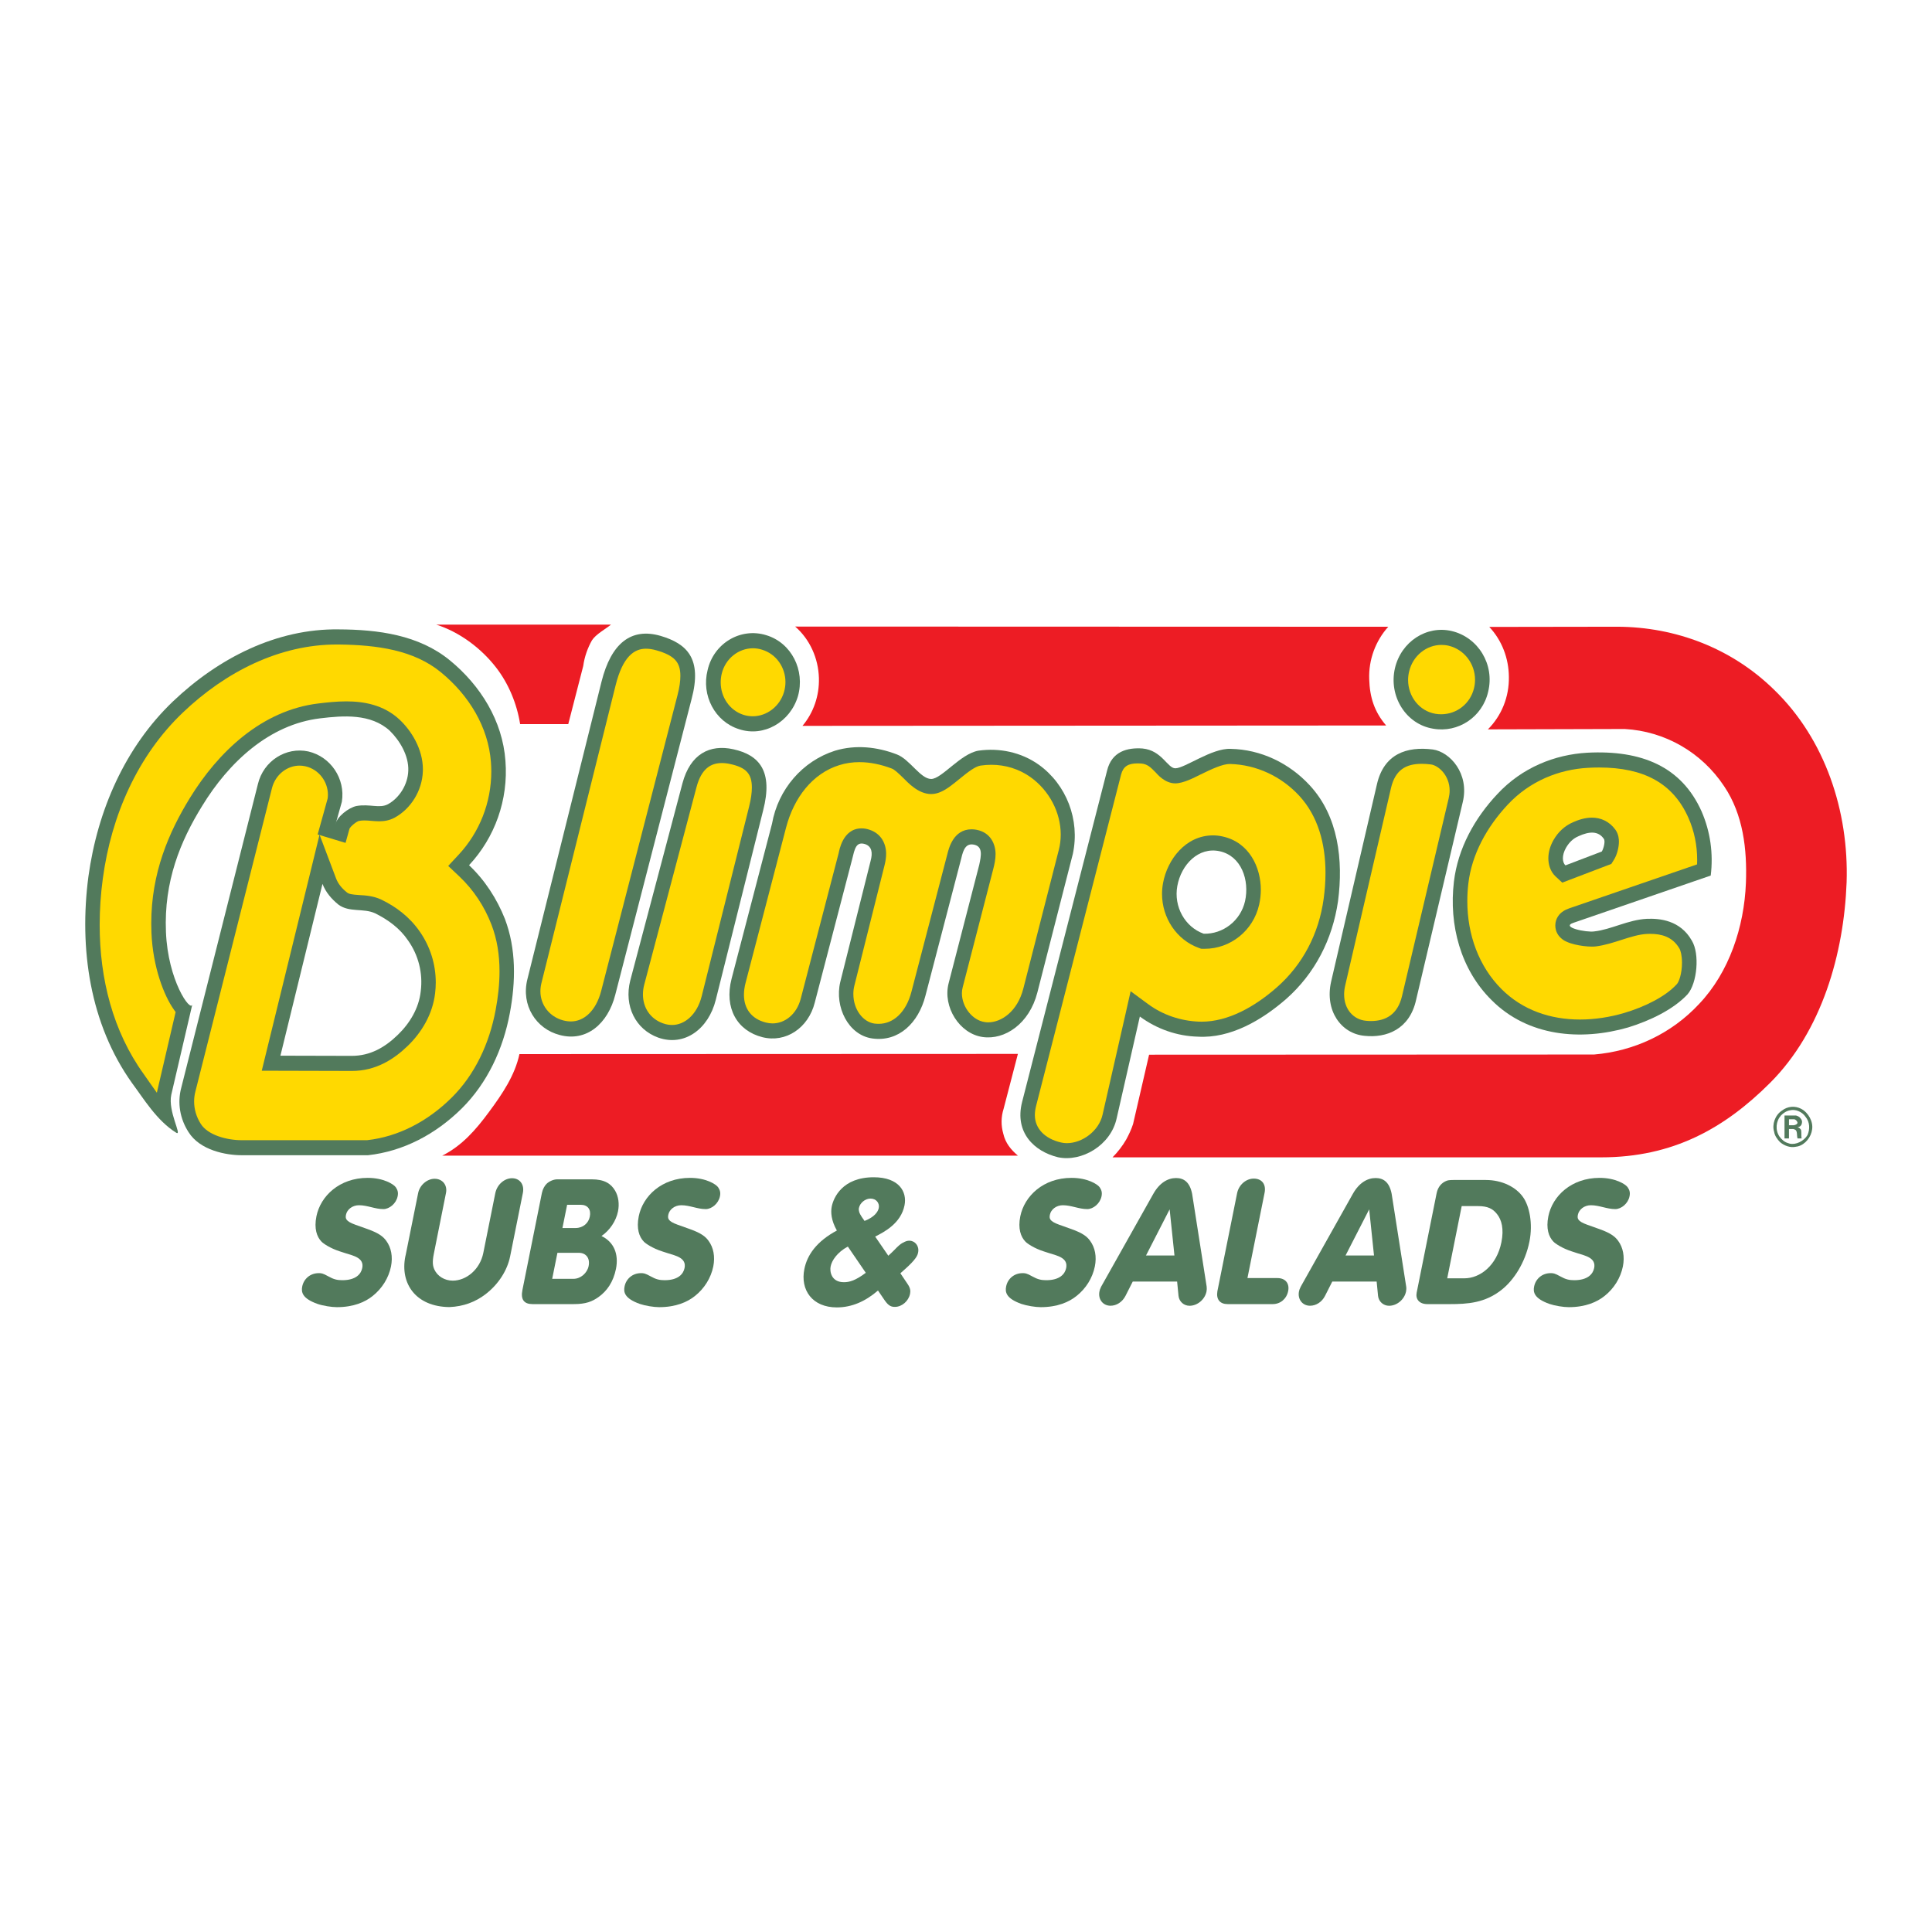 <?xml version="1.0" encoding="utf-8"?>
<!-- Generator: Adobe Illustrator 13.0.0, SVG Export Plug-In . SVG Version: 6.00 Build 14948)  -->
<!DOCTYPE svg PUBLIC "-//W3C//DTD SVG 1.0//EN" "http://www.w3.org/TR/2001/REC-SVG-20010904/DTD/svg10.dtd">
<svg version="1.0" id="Layer_1" xmlns="http://www.w3.org/2000/svg" xmlns:xlink="http://www.w3.org/1999/xlink" x="0px" y="0px"
	 width="192.756px" height="192.756px" viewBox="0 0 192.756 192.756" enable-background="new 0 0 192.756 192.756"
	 xml:space="preserve">
<g>
	<polygon fill-rule="evenodd" clip-rule="evenodd" fill="#FFFFFF" points="0,0 192.756,0 192.756,192.756 0,192.756 0,0 	"/>
	<path fill-rule="evenodd" clip-rule="evenodd" fill="#ED1C24" d="M114.645,105.227l-1.598,6.919
		c-0.182,0.555-0.412,1.036-0.677,1.531c-0.356,0.629-0.856,1.272-1.371,1.791h48.755c7.166,0,12.303-2.897,16.837-7.419
		c5.192-5.182,7.379-12.933,7.646-20.018c0.232-7.09-2.135-14.286-7.234-19.214c-4.215-4.132-9.814-6.27-15.65-6.289l-12.766,0.019
		c1.264,1.347,1.94,3.137,1.954,4.979c0.037,1.995-0.728,3.878-2.093,5.243l13.654-0.037c3.983,0.222,7.661,2.305,9.921,5.72
		c1.899,2.823,2.293,6.293,2.168,9.635c-0.176,4.41-1.672,8.913-4.659,12.064c-2.774,2.989-6.526,4.725-10.491,5.058
		L114.645,105.227L114.645,105.227z"/>
	<path fill-rule="evenodd" clip-rule="evenodd" fill="#ED1C24" d="M79.336,62.512c1.459,1.272,2.312,3.157,2.367,5.132
		c0.051,1.768-0.538,3.466-1.64,4.775l58.231-0.037c-1.172-1.365-1.635-2.822-1.687-4.613c-0.074-1.953,0.64-3.836,1.899-5.238
		L79.336,62.512L79.336,62.512z"/>
	<path fill-rule="evenodd" clip-rule="evenodd" fill="#ED1C24" d="M101.556,105.148l-49.732,0.019
		c-0.445,2.105-1.709,3.984-3.025,5.757c-1.315,1.791-2.719,3.396-4.674,4.373h57.431c-0.695-0.588-1.246-1.254-1.459-2.193
		c-0.231-0.814-0.231-1.643,0.037-2.494L101.556,105.148L101.556,105.148z"/>
	<path fill-rule="evenodd" clip-rule="evenodd" fill="#527A5C" d="M36.7,115.259c3.539-0.389,6.758-2.087,9.37-4.669
		c2.543-2.527,4.127-5.905,4.798-9.52c0.588-3.137,0.644-6.386-0.495-9.394c-0.801-2.013-1.992-3.859-3.576-5.354
		c2.58-2.767,3.933-6.529,3.631-10.408c-0.287-4.003-2.492-7.524-5.53-10.019c-3.113-2.563-7.203-3.082-11.098-3.101
		c-6.202-0.092-12.001,2.86-16.554,7.196c-4.762,4.559-7.518,10.852-8.425,17.46c-0.945,7.195,0.143,14.706,4.354,20.61
		c1.158,1.551,2.474,3.763,4.428,4.966c0.588,0.292-0.871-2.143-0.514-3.804l2.098-9.005c-0.181,0.795-2.437-2.397-2.63-7.233
		c-0.213-5.058,1.44-9.061,3.608-12.568c2.668-4.374,6.702-8.136,11.77-8.747c2.311-0.278,5.049-0.495,6.952,1.235
		c0.996,0.981,1.904,2.476,1.848,3.989c-0.05,1.402-0.89,2.712-2.024,3.341c-0.852,0.458-1.815-0.056-3.149,0.181
		c-0.783,0.166-1.955,1.073-2.08,1.809l0.625-2.231c0.371-2.309-1.121-4.502-3.344-5.021c-2.224-0.481-4.484,0.939-5.035,3.268
		l-7.643,30.282c-0.408,1.514-0.125,3.114,0.727,4.43c1.139,1.823,3.751,2.304,5.299,2.304H36.7L36.7,115.259z"/>
	<path fill-rule="evenodd" clip-rule="evenodd" fill="#FFD900" d="M31.897,83.317l2.58,0.778l0.394-1.42
		c0.13-0.255,0.7-0.723,0.958-0.773c0.181-0.033,0.357-0.046,0.538-0.046c0.217,0,0.426,0.019,0.686,0.042
		c0.213,0.018,0.496,0.042,0.773,0.042c0.449,0,1-0.061,1.565-0.371c1.584-0.87,2.729-2.66,2.797-4.613
		c0.005-0.061,0.005-0.13,0.005-0.19c0-2.036-1.158-3.873-2.33-4.97c-1.593-1.49-3.594-1.819-5.322-1.819
		c-0.973,0-1.936,0.107-2.77,0.208c-5.679,0.68-10.028,4.873-12.826,9.431c-2.117,3.447-3.854,7.474-3.854,12.522
		c0,0.3,0.005,0.601,0.019,0.916c0.144,3.517,1.288,6.321,2.209,7.631c0.033,0.051,0.102,0.157,0.204,0.286l-1.839,7.9
		c-0.014,0.055-0.023,0.102-0.033,0.152c-0.246-0.334-0.486-0.681-0.732-1.032c-0.189-0.277-0.384-0.56-0.579-0.828
		c-3.071-4.262-4.396-9.501-4.396-14.882c0-1.541,0.106-3.087,0.314-4.623c0.848-6.326,3.493-12.277,7.972-16.553
		c4.298-4.105,9.686-6.802,15.359-6.802h0.199c3.849,0.046,7.5,0.55,10.208,2.776c2.803,2.3,4.725,5.465,4.984,8.959
		c0.023,0.305,0.037,0.615,0.037,0.92c0,3.11-1.172,6.081-3.261,8.321l-1.038,1.115l1.107,1.046
		c1.417,1.337,2.501,2.985,3.201,4.794c0.574,1.476,0.81,3.05,0.81,4.679c0,1.272-0.144,2.572-0.389,3.869
		c-0.63,3.368-2.084,6.45-4.377,8.723c-2.409,2.388-5.341,3.91-8.444,4.252H24.115c-1.478,0-3.372-0.499-4.085-1.629
		c-0.44-0.693-0.663-1.462-0.663-2.234c0-0.329,0.042-0.662,0.125-0.985l7.643-30.279c0.342-1.351,1.51-2.244,2.751-2.244
		c0.19,0,0.379,0.022,0.574,0.064c1.334,0.296,2.256,1.518,2.256,2.837c0,0.125-0.009,0.254-0.028,0.384l-0.593,2.138l-0.403,1.448
		l0.18,0.051l-1.102,4.508l-4.655,19.01l8.972,0.023h0.019c2.357,0,4.145-1.125,5.558-2.485c1.395-1.347,2.501-3.165,2.747-5.275
		c0.042-0.356,0.065-0.708,0.065-1.06c0-1.842-0.561-3.596-1.589-5.077c-1.01-1.462-2.376-2.495-3.858-3.203
		c-0.806-0.383-1.653-0.417-2.167-0.448c-0.788-0.051-1.042-0.107-1.237-0.255c-0.523-0.412-0.898-0.879-1.098-1.411L31.897,83.317
		L31.897,83.317z"/>
	<path fill-rule="evenodd" clip-rule="evenodd" fill="#527A5C" d="M77.024,82.184L72.99,97.649
		c-0.764,2.953,0.583,5.201,3.075,5.831c2.33,0.588,4.585-0.907,5.225-3.452l3.719-14.262c0.265-1.074,0.39-1.828,1.297-1.55
		c0.677,0.236,0.783,0.847,0.551,1.693l-3.024,12.069c-0.584,2.476,0.801,5.298,3.2,5.631c2.631,0.366,4.604-1.55,5.299-4.267
		l3.576-13.706c0.213-0.944,0.495-1.514,1.259-1.365c0.908,0.18,0.732,1.087,0.533,2.008l-3.057,11.828
		c-0.602,2.347,1.084,5.021,3.381,5.354c2.219,0.328,4.674-1.31,5.476-4.447l3.539-13.823c0.727-3.396-0.64-6.917-3.396-8.894
		c-1.761-1.254-3.933-1.698-6.031-1.402c-1.792,0.314-3.659,2.823-4.71,2.823c-1.066,0-2.149-1.976-3.433-2.453
		c-1.973-0.759-4.108-0.981-6.151-0.37C80.062,75.928,77.631,78.75,77.024,82.184L77.024,82.184z"/>
	<path fill-rule="evenodd" clip-rule="evenodd" fill="#527A5C" d="M110.451,76.894l-8.48,33.068
		c-0.765,3.046,1.228,4.924,3.589,5.498c2.349,0.5,5.267-1.18,5.851-3.892l2.312-10.148c1.709,1.254,3.719,1.953,5.799,2.009
		c3.252,0.185,6.364-1.643,8.801-3.763c2.862-2.531,4.622-5.941,5.174-9.764c0.532-4.078,0.037-8.45-2.808-11.532
		c-2.047-2.23-4.891-3.601-7.915-3.656c-1.867-0.087-4.567,1.939-5.513,1.939c-0.782,0-1.334-1.791-3.27-1.976
		C112.494,74.571,110.915,74.955,110.451,76.894L110.451,76.894z"/>
	<path fill-rule="evenodd" clip-rule="evenodd" fill="#FFD900" d="M78.423,82.578c0.788-3.012,2.654-5.415,5.308-6.238
		c0.653-0.208,1.329-0.301,2.01-0.301c1.065,0,2.159,0.231,3.233,0.639c0.25,0.093,0.57,0.38,1.163,0.958
		c0.413,0.407,1.473,1.587,2.766,1.587c0.37,0,0.694-0.102,0.939-0.208c0.659-0.277,1.349-0.865,1.834-1.258
		c0.978-0.801,1.64-1.292,2.154-1.375c0.356-0.051,0.718-0.079,1.079-0.079c1.395,0,2.766,0.417,3.91,1.235
		c1.866,1.333,3.01,3.521,3.01,5.72c0,0.519-0.06,1.037-0.194,1.546l-3.538,13.827c-0.594,2.313-2.205,3.369-3.511,3.369
		c-0.121,0-0.241-0.01-0.357-0.033c-1.19-0.171-2.26-1.49-2.26-2.868c0-0.204,0.027-0.408,0.079-0.598l3.058-11.833
		c0.097-0.375,0.222-0.912,0.222-1.453c0-0.962-0.468-2.143-1.885-2.425c-0.158-0.028-0.324-0.051-0.5-0.051
		c-1.853,0-2.292,1.953-2.432,2.503L90.934,98.95c-0.542,2.077-1.825,3.197-3.261,3.197c-0.144,0-0.292-0.009-0.445-0.027
		c-1.112-0.162-2.089-1.38-2.089-2.953c0-0.272,0.032-0.551,0.097-0.81l3.025-12.069c0.083-0.337,0.148-0.712,0.148-1.101
		c0-1.013-0.491-2.022-1.667-2.406c-0.231-0.079-0.496-0.134-0.783-0.134c-1.908,0-2.237,2.286-2.293,2.499
		c-0.018,0.074-0.037,0.149-0.06,0.227l-3.714,14.262c-0.413,1.583-1.598,2.471-2.816,2.471c-0.213,0-0.44-0.031-0.667-0.087
		c-1.412-0.356-2.186-1.366-2.186-2.772c0-0.36,0.051-0.764,0.167-1.203L78.423,82.578L78.423,82.578z"/>
	<path fill-rule="evenodd" clip-rule="evenodd" fill="#FFD900" d="M111.85,77.283c0.214-0.819,0.705-1.12,1.654-1.12
		c0.12,0,0.241,0.004,0.365,0.014c0.594,0.055,0.922,0.361,1.437,0.893c0.144,0.157,0.898,1.087,1.954,1.087
		c0.802,0,1.876-0.569,2.479-0.866c1.231-0.606,2.261-1.069,2.955-1.069h0.037c2.64,0.074,5.118,1.245,6.906,3.184
		c1.856,2.022,2.607,4.748,2.607,7.682c0,0.865-0.065,1.735-0.185,2.601c-0.478,3.47-2.085,6.552-4.674,8.824
		c-2.219,1.948-4.868,3.42-7.49,3.42c-0.106,0-0.208,0-0.315-0.005c-1.82-0.083-3.557-0.666-5.021-1.74l-1.756-1.291l-0.49,2.176
		l-2.312,10.148c-0.37,1.624-2.023,2.832-3.562,2.832c-0.199,0-0.39-0.023-0.57-0.065c-1.64-0.37-2.621-1.416-2.621-2.734
		c0-0.264,0.037-0.564,0.12-0.903L111.85,77.283L111.85,77.283z"/>
	<path fill-rule="evenodd" clip-rule="evenodd" fill="#527A5C" d="M157.007,92.06l13.673-4.706c0.269-2.194-0.037-4.373-0.907-6.386
		c-1.992-4.466-5.957-6.159-11.432-5.868c-3.201,0.186-6.471,1.458-8.944,4.119c-2.261,2.397-3.946,5.423-4.34,8.746
		c-0.515,4.335,0.676,8.765,3.751,11.809c3.628,3.651,8.926,4.096,13.641,2.731c2.168-0.667,4.518-1.792,5.92-3.305
		c0.959-1.106,1.228-4.04,0.427-5.35c-1.153-2.049-3.22-2.234-4.498-2.179c-1.849,0.093-3.575,1.074-5.229,1.254
		C158.285,93.055,155.636,92.504,157.007,92.06L157.007,92.06z"/>
	<path fill-rule="evenodd" clip-rule="evenodd" fill="#FFD900" d="M156.548,90.63c-0.189,0.069-0.449,0.176-0.686,0.352
		c-0.218,0.162-0.689,0.602-0.689,1.355c0,0.648,0.356,1.065,0.537,1.231c0.194,0.185,0.397,0.301,0.532,0.361
		c0.282,0.139,0.598,0.231,0.866,0.296c0.546,0.135,1.204,0.218,1.714,0.218c0.13,0,0.278-0.005,0.426-0.023
		c0.881-0.116,1.752-0.398,2.487-0.634c0.992-0.319,1.812-0.574,2.626-0.611c0.098-0.004,0.195-0.004,0.297-0.004
		c1.075,0,2.209,0.273,2.896,1.458c0.125,0.208,0.259,0.704,0.259,1.42c0,1.088-0.301,1.898-0.5,2.125
		c-1.121,1.24-3.182,2.271-5.262,2.888c-1.45,0.426-2.95,0.656-4.419,0.656c-2.941,0-5.711-0.93-7.818-3.03
		c-2.284-2.281-3.419-5.456-3.419-8.788c0-0.583,0.033-1.166,0.103-1.754c0.343-2.911,1.844-5.641,3.941-7.88
		c2.191-2.341,5.091-3.499,7.981-3.66c0.384-0.023,0.755-0.033,1.12-0.033c4.483,0,7.393,1.583,8.917,5.025
		c0.583,1.32,0.87,2.74,0.87,4.188c0,0.153-0.005,0.306-0.009,0.454L156.548,90.63L156.548,90.63z"/>
	<path fill-rule="evenodd" clip-rule="evenodd" fill="#ED1C24" d="M43.519,62.316c2.273,0.722,4.446,2.305,5.975,4.281
		c1.246,1.605,2.079,3.619,2.399,5.646h4.803l1.492-5.793c0.125-0.921,0.444-1.81,0.87-2.564c0.394-0.611,1.353-1.125,1.904-1.569
		H43.519L43.519,62.316z"/>
	<path fill-rule="evenodd" clip-rule="evenodd" fill="#527A5C" d="M60.017,67.999l-7.397,29.69c-0.658,2.62,0.871,4.965,3.219,5.572
		c2.668,0.722,4.817-1.125,5.549-4.021l7.61-29.487c1.083-4.058-0.463-5.534-3.094-6.312C62.967,62.593,60.976,64.181,60.017,67.999
		L60.017,67.999z"/>
	<path fill-rule="evenodd" clip-rule="evenodd" fill="#FFD900" d="M61.42,68.374c0.718-2.879,1.866-3.652,3.019-3.652
		c0.306,0,0.663,0.046,1.07,0.167c1.77,0.514,2.372,1.162,2.372,2.546c0,0.495-0.079,1.133-0.287,1.929l-7.61,29.486
		c-0.532,2.06-1.76,3.06-3.02,3.06c-0.236,0-0.491-0.032-0.769-0.103c-1.38-0.364-2.279-1.545-2.279-2.905
		c0-0.265,0.033-0.542,0.107-0.838L61.42,68.374L61.42,68.374z"/>
	<path fill-rule="evenodd" clip-rule="evenodd" fill="#FFFFFF" d="M35.093,105.344l-7.115-0.018l4.197-17.141
		c0.324,0.847,0.908,1.513,1.584,2.064c1.084,0.814,2.492,0.333,3.664,0.87c1.297,0.644,2.469,1.494,3.289,2.711
		c1.033,1.458,1.497,3.25,1.265,5.073c-0.181,1.68-1.089,3.192-2.297,4.354C38.418,104.479,36.96,105.344,35.093,105.344
		L35.093,105.344z"/>
	<path fill-rule="evenodd" clip-rule="evenodd" fill="#527A5C" d="M68.089,78.148l-5.211,19.69
		c-0.639,2.527,0.533,4.868,2.793,5.683c2.612,0.922,5.012-0.847,5.743-3.767l4.729-18.913c0.996-3.873-0.356-5.516-2.988-6.09
		C70.826,74.238,68.872,75.214,68.089,78.148L68.089,78.148z"/>
	<path fill-rule="evenodd" clip-rule="evenodd" fill="#527A5C" d="M137.373,78.266l-4.571,19.69
		c-0.64,2.859,0.982,5.164,3.326,5.387c2.204,0.24,4.516-0.644,5.159-3.596l4.655-19.728c0.676-2.841-1.278-5.002-2.987-5.243
		C140.361,74.448,138.068,75.202,137.373,78.266L137.373,78.266z"/>
	<path fill-rule="evenodd" clip-rule="evenodd" fill="#527A5C" d="M40.441,125.35c-0.542,2.698,1.029,5.017,4.391,5.058
		c1.408-0.056,2.594-0.514,3.585-1.264c1.32-1.004,2.195-2.401,2.478-3.79l1.273-6.339c0.167-0.838-0.31-1.463-1.083-1.463
		c-0.755,0-1.496,0.625-1.672,1.504l-1.195,5.956c-0.329,1.629-1.677,2.758-3.052,2.758c-0.811,0-1.524-0.449-1.825-1.102
		c-0.158-0.343-0.236-0.722-0.046-1.638l1.2-6.002c0.162-0.782-0.338-1.421-1.135-1.421c-0.741,0-1.482,0.62-1.644,1.435
		l-1.237,6.149C40.464,125.248,40.45,125.294,40.441,125.35L40.441,125.35z"/>
	<path fill-rule="evenodd" clip-rule="evenodd" fill="#527A5C" d="M83.495,122.768c-2.048,1.105-2.965,2.457-3.243,3.841
		c-0.426,2.105,0.801,3.831,3.237,3.831c1.492,0,2.849-0.597,4.109-1.685l0.672,0.986c0.398,0.569,0.671,0.647,1.019,0.647
		c0.695,0,1.362-0.583,1.506-1.301c0.05-0.259,0.06-0.541-0.246-0.985l-0.718-1.068l0.361-0.32c1.251-1.101,1.358-1.489,1.409-1.758
		c0.13-0.639-0.306-1.171-0.875-1.171c-0.19,0-0.356,0.037-0.699,0.231c-0.408,0.231-0.69,0.615-1.033,0.926l-0.366,0.342
		l-1.311-1.91c0.917-0.468,2.565-1.315,2.927-3.115c0.273-1.352-0.542-2.804-3.071-2.804c-3.135,0-4.011,2.045-4.187,2.91
		C82.869,120.943,82.924,121.763,83.495,122.768L83.495,122.768z"/>
	<path fill-rule="evenodd" clip-rule="evenodd" fill="#527A5C" d="M141.342,128.968c-0.125,0.62,0.227,1.144,1.074,1.144h2.2
		c1.783,0,3.562-0.102,5.243-1.463c1.177-0.948,2.307-2.656,2.733-4.775c0.365-1.818-0.01-3.554-0.635-4.433
		c-0.704-1.005-2.085-1.713-3.72-1.713h-3.228c-0.441,0-0.575,0.042-0.677,0.079c-0.491,0.186-0.871,0.597-1.001,1.249
		L141.342,128.968L141.342,128.968z"/>
	<path fill-rule="evenodd" clip-rule="evenodd" fill="#FFD900" d="M69.488,78.546c0.496-1.883,1.454-2.416,2.529-2.416
		c0.255,0,0.538,0.028,0.838,0.098c1.598,0.346,2.159,0.98,2.159,2.346c0,0.495-0.079,1.115-0.273,1.893l-4.729,18.912
		c-0.478,1.902-1.742,2.883-2.951,2.883c-0.283,0-0.593-0.046-0.922-0.166c-1.25-0.444-1.992-1.55-1.992-2.874
		c0-0.314,0.037-0.644,0.129-0.985L69.488,78.546L69.488,78.546z"/>
	<path fill-rule="evenodd" clip-rule="evenodd" fill="#527A5C" d="M132.921,127.862h4.428l0.139,1.43
		c0.065,0.579,0.542,0.985,1.099,0.985c0.792,0,1.537-0.634,1.695-1.43c0.027-0.157,0.041-0.314,0.014-0.486l-1.45-9.25
		c-0.231-1.189-0.834-1.578-1.603-1.578c-0.811,0-1.645,0.468-2.27,1.578l-5.196,9.256c-0.121,0.249-0.153,0.347-0.177,0.476
		c-0.157,0.782,0.343,1.431,1.103,1.431c0.602,0,1.186-0.371,1.496-0.986L132.921,127.862L132.921,127.862z"/>
	<path fill-rule="evenodd" clip-rule="evenodd" fill="#FFD900" d="M138.781,78.617c0.422-1.8,1.478-2.411,3.08-2.411
		c0.288,0,0.594,0.023,0.913,0.064c0.722,0.097,1.857,1.073,1.857,2.61c0,0.241-0.032,0.5-0.098,0.777l-4.655,19.728
		c-0.435,1.838-1.635,2.485-3.107,2.485c-0.167,0-0.333-0.01-0.5-0.028c-1.219-0.12-2.168-1.124-2.168-2.633
		c0-0.277,0.037-0.583,0.111-0.902L138.781,78.617L138.781,78.617z"/>
	<path fill-rule="evenodd" clip-rule="evenodd" fill="#527A5C" d="M113.014,127.862h4.427l0.14,1.43
		c0.064,0.579,0.542,0.985,1.098,0.985c0.792,0,1.538-0.634,1.695-1.43c0.027-0.157,0.037-0.314,0.014-0.486l-1.449-9.25
		c-0.236-1.189-0.839-1.578-1.603-1.578c-0.812,0-1.645,0.468-2.27,1.578l-5.202,9.256c-0.12,0.249-0.147,0.347-0.171,0.476
		c-0.158,0.782,0.343,1.431,1.102,1.431c0.603,0,1.182-0.371,1.496-0.986L113.014,127.862L113.014,127.862z"/>
	<path fill-rule="evenodd" clip-rule="evenodd" fill="#527A5C" d="M119.619,94.578l0.213,0.079l0.218,0.004h0.157
		c2.516,0,4.831-1.777,5.42-4.41c0.11-0.486,0.166-0.991,0.166-1.486c0-2.198-1.13-4.72-3.803-5.308
		c-0.324-0.074-0.647-0.111-0.968-0.111c-2.723,0-4.558,2.402-4.988,4.771c-0.064,0.356-0.098,0.712-0.098,1.069
		C115.937,91.579,117.392,93.786,119.619,94.578L119.619,94.578z"/>
	<path fill-rule="evenodd" clip-rule="evenodd" fill="#527A5C" d="M30.153,128.353c-0.111,0.556-0.014,1.194,1.529,1.74
		c0.537,0.185,1.39,0.323,1.927,0.323c1.663,0,2.821-0.509,3.571-1.115c0.931-0.739,1.594-1.786,1.83-2.947
		c0.194-0.977,0.023-1.888-0.478-2.563c-0.287-0.389-0.681-0.745-1.862-1.166l-1.232-0.439c-0.973-0.353-0.991-0.63-0.917-0.995
		c0.102-0.51,0.625-0.944,1.292-0.944c0.857,0,1.589,0.385,2.436,0.385c0.602,0,1.279-0.556,1.422-1.273
		c0.079-0.365,0.009-0.625-0.186-0.911c-0.213-0.292-1.195-0.931-2.802-0.931c-2.816,0-4.707,1.814-5.114,3.837
		c-0.246,1.23,0.042,2.045,0.509,2.526c0.186,0.194,0.867,0.661,1.816,0.967l0.561,0.181c0.824,0.259,1.894,0.472,1.686,1.485
		c-0.12,0.597-0.634,1.213-1.991,1.213c-0.496,0-0.853-0.079-1.385-0.38c-0.579-0.323-0.713-0.323-0.968-0.323
		C30.95,127.021,30.307,127.594,30.153,128.353L30.153,128.353z"/>
	<path fill-rule="evenodd" clip-rule="evenodd" fill="#527A5C" d="M62.313,128.353c-0.116,0.556-0.019,1.194,1.524,1.74
		c0.537,0.185,1.389,0.323,1.927,0.323c1.663,0,2.821-0.509,3.571-1.115c0.931-0.739,1.594-1.786,1.83-2.947
		c0.194-0.977,0.023-1.888-0.477-2.563c-0.282-0.389-0.681-0.745-1.862-1.166l-1.231-0.439c-0.973-0.353-0.987-0.63-0.917-0.995
		c0.102-0.51,0.625-0.944,1.292-0.944c0.856,0,1.589,0.385,2.441,0.385c0.602,0,1.273-0.556,1.417-1.273
		c0.079-0.365,0.009-0.625-0.186-0.911c-0.212-0.292-1.194-0.931-2.802-0.931c-2.816,0-4.706,1.814-5.113,3.837
		c-0.245,1.23,0.042,2.045,0.51,2.526c0.185,0.194,0.866,0.661,1.815,0.967l0.56,0.181c0.825,0.259,1.895,0.472,1.686,1.485
		c-0.12,0.597-0.634,1.213-1.991,1.213c-0.496,0-0.853-0.079-1.385-0.38c-0.579-0.323-0.713-0.323-0.968-0.323
		C63.104,127.021,62.461,127.594,62.313,128.353L62.313,128.353z"/>
	<path fill-rule="evenodd" clip-rule="evenodd" fill="#527A5C" d="M100.382,128.353c-0.115,0.556-0.014,1.194,1.524,1.74
		c0.542,0.185,1.394,0.323,1.927,0.323c1.667,0,2.82-0.509,3.571-1.115c0.936-0.739,1.593-1.786,1.829-2.947
		c0.199-0.977,0.023-1.888-0.477-2.563c-0.283-0.389-0.677-0.745-1.862-1.166l-1.232-0.439c-0.973-0.353-0.986-0.63-0.912-0.995
		c0.097-0.51,0.625-0.944,1.288-0.944c0.856,0,1.589,0.385,2.44,0.385c0.603,0,1.273-0.556,1.422-1.273
		c0.074-0.365,0.01-0.625-0.19-0.911c-0.212-0.292-1.194-0.931-2.802-0.931c-2.816,0-4.701,1.814-5.113,3.837
		c-0.246,1.23,0.046,2.045,0.514,2.526c0.181,0.194,0.866,0.661,1.812,0.967l0.561,0.181c0.829,0.259,1.895,0.472,1.69,1.485
		c-0.121,0.597-0.635,1.213-1.992,1.213c-0.5,0-0.852-0.079-1.39-0.38c-0.573-0.323-0.713-0.323-0.968-0.323
		C101.174,127.021,100.53,127.594,100.382,128.353L100.382,128.353z"/>
	<path fill-rule="evenodd" clip-rule="evenodd" fill="#527A5C" d="M153.06,128.353c-0.115,0.556-0.013,1.194,1.528,1.74
		c0.538,0.185,1.391,0.323,1.928,0.323c1.663,0,2.816-0.509,3.571-1.115c0.931-0.739,1.593-1.786,1.829-2.947
		c0.194-0.977,0.023-1.888-0.477-2.563c-0.288-0.389-0.681-0.745-1.867-1.166l-1.231-0.439c-0.973-0.353-0.987-0.63-0.913-0.995
		c0.102-0.51,0.626-0.944,1.288-0.944c0.856,0,1.589,0.385,2.44,0.385c0.603,0,1.279-0.556,1.422-1.273
		c0.079-0.365,0.01-0.625-0.189-0.911c-0.208-0.292-1.19-0.931-2.798-0.931c-2.816,0-4.706,1.814-5.113,3.837
		c-0.246,1.23,0.042,2.045,0.509,2.526c0.187,0.194,0.867,0.661,1.816,0.967l0.556,0.181c0.829,0.259,1.899,0.472,1.691,1.485
		c-0.121,0.597-0.635,1.213-1.992,1.213c-0.496,0-0.853-0.079-1.385-0.38c-0.579-0.323-0.714-0.323-0.969-0.323
		C153.856,127.021,153.213,127.594,153.06,128.353L153.06,128.353z"/>
	<path fill-rule="evenodd" clip-rule="evenodd" fill="#527A5C" d="M60.011,123.318c0.82-0.561,1.455-1.495,1.649-2.467
		c0.144-0.727,0.051-1.467-0.283-2.046c-0.417-0.722-1.083-1.143-2.339-1.143h-3.442c-0.366,0-0.801,0.194-1.06,0.444
		c-0.19,0.189-0.385,0.504-0.472,0.921l-1.941,9.672c-0.195,0.962,0.167,1.411,1,1.411h4.137c1.194,0,1.825-0.255,2.468-0.713
		c0.83-0.597,1.459-1.485,1.728-2.8C61.752,125.104,61.238,123.905,60.011,123.318L60.011,123.318z"/>
	<path fill-rule="evenodd" clip-rule="evenodd" fill="#527A5C" d="M142.978,72.701c2.487,0.444,4.909-1.143,5.493-3.674
		c0.676-2.73-0.996-5.441-3.627-6.066c-2.506-0.593-5.049,1.05-5.67,3.707C138.53,69.452,140.259,72.257,142.978,72.701
		L142.978,72.701z"/>
	<path fill-rule="evenodd" clip-rule="evenodd" fill="#527A5C" d="M70.597,66.862c-0.639,2.508,0.727,5.132,3.131,5.886
		c2.487,0.829,5.118-0.717,5.882-3.286c0.732-2.582-0.639-5.331-3.164-6.09C73.904,62.581,71.204,64.168,70.597,66.862
		L70.597,66.862z"/>
	<path fill-rule="evenodd" clip-rule="evenodd" fill="#527A5C" d="M124.458,127.515l1.709-8.505
		c0.172-0.842-0.259-1.421-1.083-1.421c-0.765,0-1.492,0.62-1.659,1.463l-1.968,9.787c-0.13,0.814,0.264,1.272,1.023,1.272h4.498
		c0.764,0,1.385-0.519,1.542-1.301c0.148-0.722-0.236-1.296-1.074-1.296H124.458L124.458,127.515z"/>
	<path fill-rule="evenodd" clip-rule="evenodd" fill="#FFFFFF" d="M120.092,93.157c-1.867-0.666-3.006-2.693-2.631-4.762
		c0.389-2.138,2.116-3.929,4.229-3.466c2.172,0.477,2.987,2.896,2.529,4.979C123.774,91.866,122.014,93.212,120.092,93.157
		L120.092,93.157z"/>
	<path fill-rule="evenodd" clip-rule="evenodd" fill="#527A5C" d="M155.221,87.463l0.647,0.597l0.815-0.311l3.627-1.383l0.454-0.172
		l0.265-0.425c0.305-0.491,0.49-1.222,0.49-1.796c0-0.189-0.009-0.726-0.356-1.203c-0.606-0.824-1.45-1.194-2.335-1.194
		c-0.676,0-1.329,0.208-1.898,0.462c-0.815,0.361-1.469,0.954-1.941,1.782c-0.324,0.569-0.509,1.194-0.509,1.81
		C154.479,86.228,154.659,86.949,155.221,87.463L155.221,87.463z"/>
	<path fill-rule="evenodd" clip-rule="evenodd" fill="#FFD900" d="M143.214,71.216c-1.599-0.269-2.729-1.722-2.729-3.374
		c0-0.269,0.032-0.547,0.098-0.824c0.37-1.611,1.75-2.675,3.229-2.675c0.231,0,0.472,0.023,0.708,0.079
		c1.584,0.375,2.645,1.814,2.645,3.396c0,0.278-0.032,0.561-0.102,0.843c-0.37,1.545-1.724,2.601-3.274,2.601
		C143.598,71.262,143.408,71.248,143.214,71.216L143.214,71.216z"/>
	<path fill-rule="evenodd" clip-rule="evenodd" fill="#FFD900" d="M72.005,67.223c0.366-1.527,1.686-2.545,3.122-2.545
		c0.297,0,0.602,0.046,0.908,0.144c1.421,0.43,2.33,1.772,2.33,3.229c0,0.32-0.046,0.653-0.139,0.977
		c-0.426,1.462-1.732,2.434-3.126,2.434c-0.311,0-0.625-0.046-0.94-0.148c-1.372-0.449-2.256-1.768-2.256-3.235
		C71.903,67.801,71.936,67.51,72.005,67.223L72.005,67.223z"/>
	<path fill-rule="evenodd" clip-rule="evenodd" fill="#FFFFFF" d="M144.39,127.538l1.444-7.205h1.626
		c0.964,0,1.469,0.255,1.891,0.786c0.467,0.579,0.713,1.486,0.444,2.823c-0.468,2.328-2.131,3.596-3.701,3.596H144.39
		L144.39,127.538z"/>
	<path fill-rule="evenodd" clip-rule="evenodd" fill="#FFFFFF" d="M156.184,86.338c-0.319-0.296-0.375-0.995,0.056-1.754
		c0.319-0.551,0.727-0.939,1.26-1.162c1.052-0.481,1.955-0.537,2.506,0.259c0.181,0.204,0,0.958-0.194,1.273L156.184,86.338
		L156.184,86.338z"/>
	<path fill-rule="evenodd" clip-rule="evenodd" fill="#527A5C" d="M179.156,114.413l0.213-0.037c0.75-0.185,1.334-0.943,1.427-1.698
		c0.12-0.759-0.357-1.661-1.089-2.05c-0.602-0.314-1.348-0.277-1.936,0.186c-0.677,0.444-0.996,1.384-0.765,2.105
		c0.051,0.384,0.319,0.754,0.588,1.031C178.054,114.339,178.642,114.524,179.156,114.413L179.156,114.413z"/>
	<path fill-rule="evenodd" clip-rule="evenodd" fill="#FFFFFF" d="M55.092,127.589l0.523-2.596h2.136
		c0.708,0,1.139,0.527,0.977,1.319c-0.139,0.703-0.801,1.276-1.505,1.276H55.092L55.092,127.589z"/>
	<path fill-rule="evenodd" clip-rule="evenodd" fill="#FFFFFF" d="M84.587,124.368l1.792,2.619
		c-1.038,0.782-1.635,0.939-2.182,0.939c-1.269,0-1.427-1.078-1.325-1.573C82.989,125.771,83.495,124.97,84.587,124.368
		L84.587,124.368z"/>
	<path fill-rule="evenodd" clip-rule="evenodd" fill="#FFFFFF" d="M178.554,114.099l-0.176-0.056
		c-0.338-0.093-0.644-0.37-0.839-0.647c-0.444-0.662-0.356-1.531,0.145-2.102c0.23-0.24,0.551-0.462,0.907-0.518
		c0.515-0.13,1.19,0.111,1.562,0.666c0.411,0.514,0.444,1.199,0.181,1.805C179.976,113.858,179.156,114.247,178.554,114.099
		L178.554,114.099z"/>
	<polygon fill-rule="evenodd" clip-rule="evenodd" fill="#FFFFFF" points="134.245,125.262 136.604,120.657 137.085,125.262 
		134.245,125.262 	"/>
	<polygon fill-rule="evenodd" clip-rule="evenodd" fill="#FFFFFF" points="114.338,125.262 116.695,120.657 117.177,125.262 
		114.338,125.262 	"/>
	<path fill-rule="evenodd" clip-rule="evenodd" fill="#FFFFFF" d="M56.115,122.518l0.468-2.318h1.348
		c0.713,0,1.061,0.48,0.913,1.185c-0.125,0.634-0.658,1.134-1.422,1.134H56.115L56.115,122.518z"/>
	<path fill-rule="evenodd" clip-rule="evenodd" fill="#FFFFFF" d="M86.255,121.813c-0.468-0.647-0.5-0.8-0.533-0.901
		c-0.056-0.241-0.046-0.297-0.023-0.403c0.092-0.467,0.597-0.926,1.153-0.926c0.597,0,0.917,0.486,0.824,0.936
		C87.603,120.889,87.255,121.425,86.255,121.813L86.255,121.813z"/>
	<path fill-rule="evenodd" clip-rule="evenodd" fill="#527A5C" d="M178.486,112.642h0.427c0.055,0,0.106,0.036,0.231,0.092
		c0.194,0.186,0.106,0.514,0.194,0.847h0.407c-0.051-0.277,0-0.569-0.051-0.847c-0.056-0.092-0.176-0.24-0.356-0.277
		c0.213-0.019,0.407-0.13,0.444-0.444c0.037-0.147-0.037-0.329-0.144-0.439c-0.12-0.167-0.264-0.223-0.444-0.278h-1.153v2.286h0.444
		V112.642L178.486,112.642z"/>
	<path fill-rule="evenodd" clip-rule="evenodd" fill="#FFFFFF" d="M178.982,111.671h0.037c0.176,0.037,0.319,0.24,0.319,0.352
		c-0.019,0.148-0.194,0.204-0.356,0.241h-0.496v-0.593H178.982L178.982,111.671z"/>
</g>
</svg>
